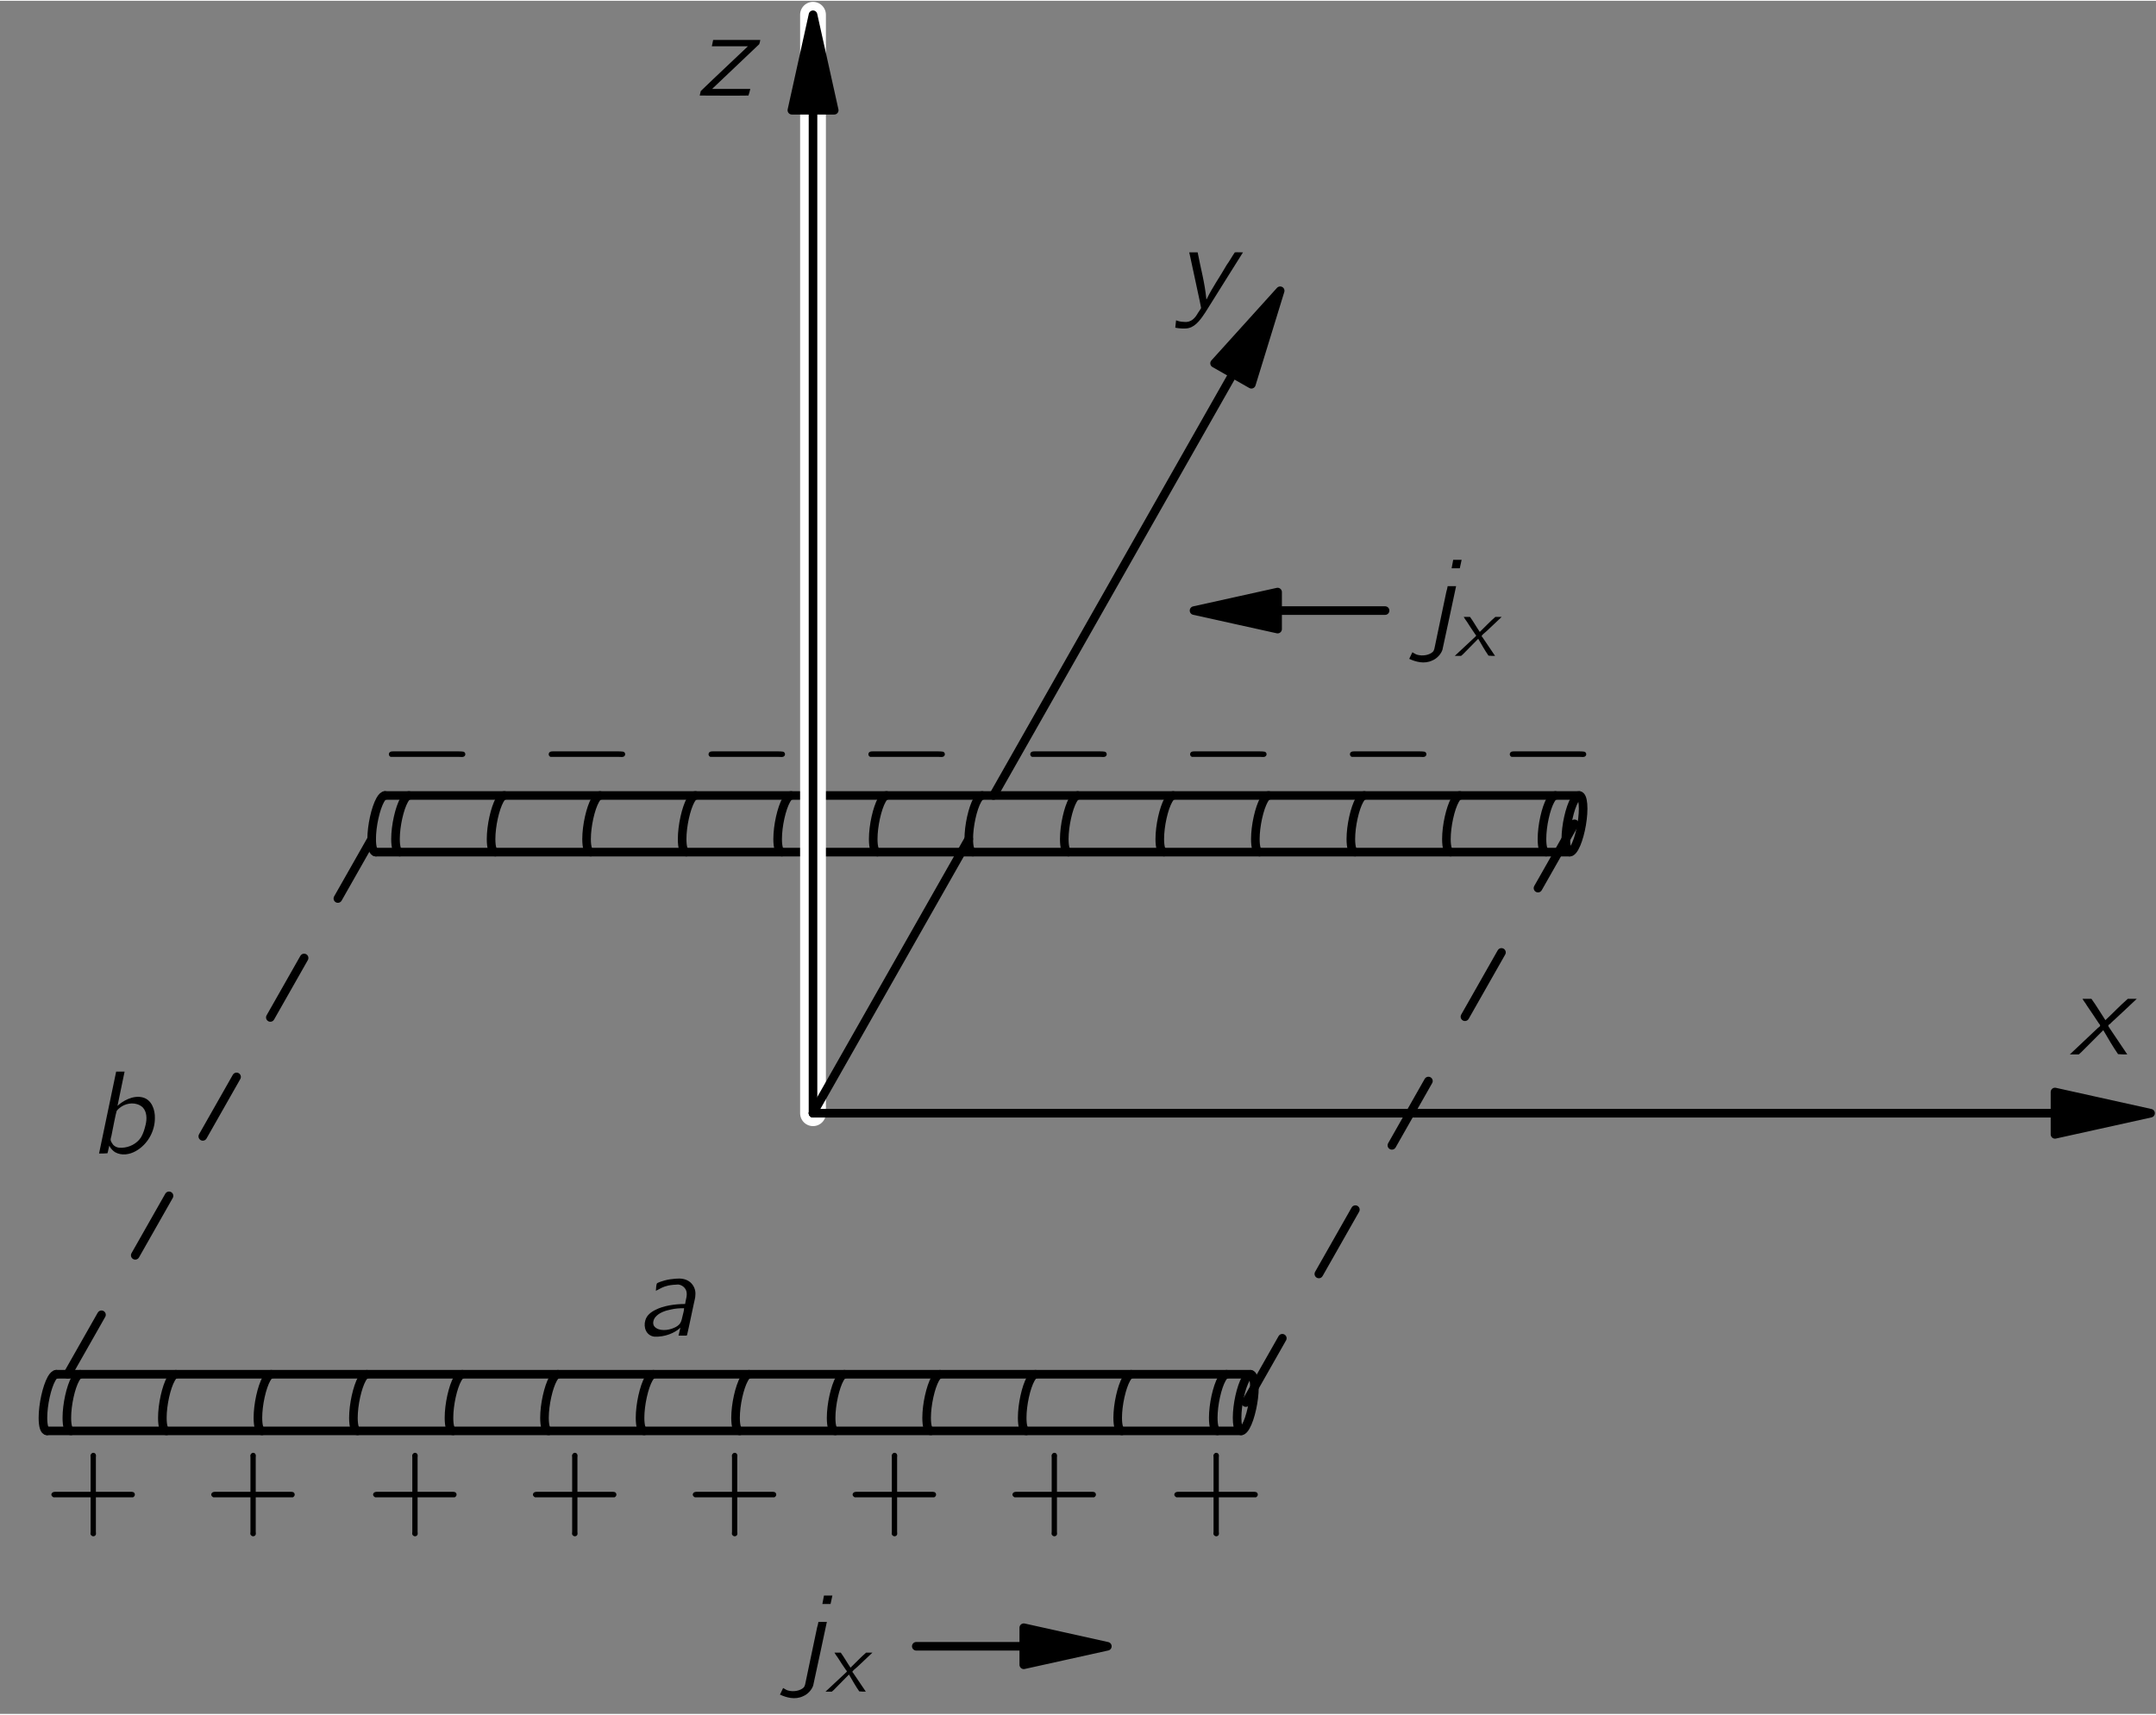 <?xml version="1.0" encoding="UTF-8"?>
<svg xmlns="http://www.w3.org/2000/svg" xmlns:xlink="http://www.w3.org/1999/xlink" width="176pt" height="140pt" viewBox="0 0 127.87 101.62" version="1.1">
<rect x="0" y="0" width="127.87" height="101.62" fill="#808080" stroke="none"/>
<defs>
<g>
<symbol overflow="visible" id="glyph0-0">
<path style="stroke:none;" d=""/>
</symbol>
<symbol overflow="visible" id="glyph0-1">
<path style="stroke:none;" d="M 1.219 -2.656 C 1.469 -2.781 1.609 -2.891 1.953 -2.969 C 2.094 -3 2.406 -3.031 2.547 -3.031 C 2.781 -3 2.969 -2.844 3.031 -2.625 C 3.094 -2.359 2.984 -2.125 2.953 -1.875 C 2.328 -1.875 1.656 -1.766 1.203 -1.531 C 0.938 -1.406 0.672 -1.203 0.594 -0.906 C 0.469 -0.5 0.641 0 1.125 0.062 C 1.75 0.094 2.344 -0.156 2.672 -0.469 L 2.562 0 L 2.938 0 C 3.016 0 3.078 0.016 3.078 -0.078 C 3.094 -0.125 3.234 -0.781 3.234 -0.781 L 3.469 -1.891 C 3.5 -2.062 3.562 -2.234 3.562 -2.406 C 3.594 -2.719 3.453 -3 3.25 -3.172 C 3 -3.375 2.688 -3.406 2.375 -3.375 C 2.156 -3.359 1.938 -3.328 1.719 -3.266 C 1.641 -3.25 1.312 -3.141 1.281 -3.094 C 1.25 -3.062 1.219 -2.766 1.219 -2.656 Z M 2.891 -1.625 C 2.891 -1.484 2.844 -1.344 2.812 -1.203 C 2.766 -1.031 2.75 -0.859 2.641 -0.703 C 2.562 -0.609 2.438 -0.516 2.312 -0.469 C 1.953 -0.297 1.391 -0.25 1.141 -0.531 C 1 -0.688 1.062 -0.938 1.188 -1.094 C 1.406 -1.359 1.781 -1.484 2.109 -1.547 C 2.359 -1.609 2.625 -1.625 2.891 -1.625 Z M 2.891 -1.625 "/>
</symbol>
<symbol overflow="visible" id="glyph0-2">
<path style="stroke:none;" d="M 1.609 -4.859 L 0.594 0 C 0.75 0 0.938 0 1.094 -0.016 C 1.141 -0.156 1.156 -0.312 1.203 -0.469 L 1.203 -0.469 C 1.266 -0.312 1.422 -0.156 1.547 -0.078 C 1.938 0.141 2.406 0.062 2.766 -0.141 C 3.469 -0.531 3.906 -1.312 3.906 -2.094 C 3.922 -2.594 3.719 -3.188 3.188 -3.328 C 2.594 -3.484 1.969 -3.094 1.688 -2.828 L 2.109 -4.859 L 1.609 -4.859 Z M 3.016 -2.859 C 3.078 -2.828 3.141 -2.781 3.188 -2.734 C 3.438 -2.469 3.438 -2.047 3.359 -1.719 C 3.297 -1.453 3.219 -1.188 3.078 -0.953 C 2.828 -0.578 2.391 -0.359 1.953 -0.344 C 1.75 -0.328 1.562 -0.375 1.422 -0.531 C 1.375 -0.594 1.281 -0.734 1.281 -0.812 C 1.281 -0.891 1.312 -0.984 1.328 -1.047 C 1.375 -1.297 1.609 -2.484 1.641 -2.531 C 1.688 -2.594 1.75 -2.656 1.812 -2.703 C 2.109 -2.953 2.609 -3.078 3.016 -2.859 Z M 3.016 -2.859 "/>
</symbol>
<symbol overflow="visible" id="glyph0-3">
<path style="stroke:none;" d="M 1.828 -4.859 L 1.734 -4.359 L 2.219 -4.359 L 2.328 -4.859 L 1.828 -4.859 Z M 1.5 -3.297 C 1.484 -3.188 1.453 -3.078 1.422 -2.969 C 1.281 -2.297 1.016 -1.047 0.906 -0.516 L 0.75 0.234 C 0.719 0.344 0.719 0.484 0.625 0.594 C 0.438 0.781 0.031 0.875 -0.328 0.766 C -0.422 0.734 -0.5 0.672 -0.594 0.625 L -0.781 1.016 C -0.406 1.188 0.109 1.344 0.594 1.109 C 0.859 1 1.094 0.75 1.188 0.484 C 1.219 0.375 2 -3.297 2 -3.297 L 1.5 -3.297 Z M 1.5 -3.297 "/>
</symbol>
<symbol overflow="visible" id="glyph0-4">
<path style="stroke:none;" d="M 0.75 -3.297 C 0.828 -3.156 0.938 -3.031 1.016 -2.891 C 1.078 -2.812 1.688 -1.891 1.719 -1.844 C 1.75 -1.812 1.797 -1.75 1.797 -1.719 C 1.797 -1.672 1.734 -1.609 1.688 -1.594 C 1.375 -1.297 0.047 -0.047 0 0 C 0.188 0 0.375 0 0.531 0 L 0.688 -0.141 L 1.984 -1.438 C 2.266 -0.953 2.547 -0.469 2.859 -0.016 C 3.031 0 3.219 0 3.406 0 C 3.312 -0.141 2.359 -1.547 2.344 -1.578 C 2.328 -1.609 2.281 -1.656 2.281 -1.703 C 2.281 -1.75 2.359 -1.797 2.391 -1.812 C 2.484 -1.922 2.609 -2.016 2.719 -2.125 C 2.828 -2.219 3.938 -3.266 3.969 -3.297 C 3.781 -3.297 3.609 -3.297 3.438 -3.297 C 2.969 -2.891 2.562 -2.453 2.109 -2.031 C 1.828 -2.453 1.578 -2.891 1.281 -3.297 C 1.109 -3.297 0.938 -3.297 0.75 -3.297 Z M 0.75 -3.297 "/>
</symbol>
<symbol overflow="visible" id="glyph0-5">
<path style="stroke:none;" d="M 0.812 -3.297 C 0.828 -3.203 0.859 -3.109 0.875 -3.016 C 1.016 -2.328 1.516 -0.078 1.516 0 C 1.516 0.031 1.328 0.297 1.328 0.297 C 1.172 0.578 0.938 0.875 0.516 0.828 C 0.422 0.828 0.328 0.812 0.234 0.797 C 0.172 0.781 0.094 0.75 0.031 0.734 L -0.016 1.172 C 0.203 1.219 0.594 1.25 0.797 1.188 C 1.234 1.078 1.547 0.594 1.766 0.266 L 2.109 -0.281 C 2.297 -0.594 3.906 -3.141 4 -3.297 C 3.828 -3.297 3.656 -3.312 3.516 -3.297 C 3.344 -3.047 3.203 -2.781 3.031 -2.547 C 2.641 -1.859 2.188 -1.234 1.844 -0.516 L 1.828 -0.516 C 1.734 -1.516 1.484 -2.375 1.312 -3.297 L 0.812 -3.297 Z M 0.812 -3.297 "/>
</symbol>
<symbol overflow="visible" id="glyph0-6">
<path style="stroke:none;" d="M 1.016 -3.297 L 0.938 -2.922 L 3.078 -2.922 L 1.047 -1 C 0.797 -0.75 0.531 -0.516 0.281 -0.266 C 0.266 -0.172 0.234 -0.094 0.219 0 C 1.172 0 2.203 0.016 3.109 0 C 3.156 -0.125 3.188 -0.266 3.219 -0.391 L 0.953 -0.391 L 3.75 -3.047 C 3.781 -3.125 3.797 -3.219 3.812 -3.297 L 1.016 -3.297 Z M 1.016 -3.297 "/>
</symbol>
<symbol overflow="visible" id="glyph1-0">
<path style="stroke:none;" d=""/>
</symbol>
<symbol overflow="visible" id="glyph1-1">
<path style="stroke:none;" d="M 2.734 -2.016 L 0.688 -2.016 C 0.641 -2.016 0.578 -2.016 0.531 -2 C 0.469 -1.984 0.406 -1.922 0.406 -1.844 C 0.406 -1.781 0.469 -1.719 0.531 -1.688 C 0.578 -1.688 0.641 -1.688 0.688 -1.688 L 2.734 -1.688 L 2.734 0.359 C 2.734 0.406 2.719 0.469 2.734 0.516 C 2.766 0.578 2.828 0.625 2.891 0.625 C 2.969 0.625 3.031 0.578 3.047 0.516 C 3.062 0.469 3.047 0.406 3.047 0.359 L 3.047 -1.688 L 5.094 -1.688 C 5.141 -1.688 5.188 -1.688 5.25 -1.688 C 5.312 -1.719 5.359 -1.781 5.359 -1.844 C 5.359 -1.922 5.312 -1.984 5.25 -2 C 5.188 -2.016 5.141 -2.016 5.094 -2.016 L 3.047 -2.016 L 3.047 -4.047 C 3.047 -4.109 3.062 -4.156 3.047 -4.203 C 3.031 -4.281 2.969 -4.328 2.891 -4.328 C 2.828 -4.328 2.766 -4.281 2.734 -4.203 C 2.719 -4.156 2.734 -4.109 2.734 -4.047 L 2.734 -2.016 Z M 2.734 -2.016 "/>
</symbol>
<symbol overflow="visible" id="glyph2-0">
<path style="stroke:none;" d=""/>
</symbol>
<symbol overflow="visible" id="glyph2-1">
<path style="stroke:none;" d="M 0.734 -2 C 0.594 -1.953 0.578 -1.75 0.734 -1.688 C 0.766 -1.688 0.812 -1.688 0.859 -1.688 L 4.812 -1.688 C 4.906 -1.688 5.031 -1.656 5.109 -1.734 C 5.203 -1.812 5.156 -1.984 5.031 -2 C 4.938 -2.016 4.844 -2.016 4.75 -2.016 L 0.875 -2.016 C 0.828 -2.016 0.781 -2.016 0.734 -2 Z M 0.734 -2 "/>
</symbol>
<symbol overflow="visible" id="glyph3-0">
<path style="stroke:none;" d=""/>
</symbol>
<symbol overflow="visible" id="glyph3-1">
<path style="stroke:none;" d="M 0.531 -2.312 C 0.578 -2.219 0.656 -2.125 0.719 -2.031 C 0.75 -1.969 1.188 -1.312 1.203 -1.297 C 1.219 -1.266 1.266 -1.234 1.266 -1.203 C 1.266 -1.172 1.219 -1.141 1.188 -1.109 C 0.969 -0.906 0.031 -0.031 0 0 C 0.125 0 0.266 0 0.375 0 L 0.484 -0.094 L 1.391 -1.016 C 1.594 -0.672 1.781 -0.328 2 -0.016 C 2.125 0 2.25 0 2.391 0 C 2.328 -0.094 1.656 -1.078 1.641 -1.109 C 1.625 -1.125 1.594 -1.156 1.594 -1.188 C 1.609 -1.219 1.656 -1.25 1.672 -1.281 C 1.75 -1.344 1.828 -1.422 1.906 -1.484 C 1.984 -1.562 2.75 -2.281 2.781 -2.312 C 2.656 -2.312 2.531 -2.312 2.406 -2.312 C 2.078 -2.031 1.797 -1.719 1.484 -1.422 C 1.281 -1.719 1.109 -2.031 0.906 -2.312 C 0.781 -2.312 0.656 -2.312 0.531 -2.312 Z M 0.531 -2.312 "/>
</symbol>
</g>
</defs>
<g id="surface0">
<path style="fill:none;stroke-width:5.099;stroke-linecap:round;stroke-linejoin:round;stroke:rgb(0%,0%,0%);stroke-opacity:1;stroke-miterlimit:10;" d="M 33.359 201.473 L 741.602 201.473 " transform="matrix(0.1,0,0,-0.1,0,101.62)"/>
<path style="fill:none;stroke-width:5.099;stroke-linecap:round;stroke-linejoin:round;stroke:rgb(0%,0%,0%);stroke-opacity:1;stroke-miterlimit:10;" d="M 936.562 544.794 L 228.32 544.794 " transform="matrix(0.1,0,0,-0.1,0,101.62)"/>
<path style="fill:none;stroke-width:5.099;stroke-linecap:round;stroke-linejoin:round;stroke:rgb(0%,0%,0%);stroke-opacity:1;stroke-miterlimit:10;" d="M 27.852 167.88 L 736.094 167.88 " transform="matrix(0.1,0,0,-0.1,0,101.62)"/>
<path style="fill:none;stroke-width:5.099;stroke-linecap:round;stroke-linejoin:round;stroke:rgb(0%,0%,0%);stroke-opacity:1;stroke-miterlimit:10;" d="M 931.055 511.2 L 222.812 511.2 " transform="matrix(0.1,0,0,-0.1,0,101.62)"/>
<path style="fill:none;stroke-width:5.099;stroke-linecap:round;stroke-linejoin:round;stroke:rgb(0%,0%,0%);stroke-opacity:1;stroke-miterlimit:10;" d="M 33.359 201.473 C 32.578 201.473 31.602 200.614 30.586 198.856 C 27.773 193.856 25.469 183.466 25.469 175.653 C 25.469 170.614 26.406 167.88 27.852 167.88 " transform="matrix(0.1,0,0,-0.1,0,101.62)"/>
<path style="fill:none;stroke-width:5.099;stroke-linecap:round;stroke-linejoin:round;stroke:rgb(0%,0%,0%);stroke-opacity:1;stroke-miterlimit:10;" d="M 743.984 193.7 C 743.984 201.512 741.68 203.817 738.867 198.856 C 736.016 193.856 733.711 183.466 733.711 175.653 C 733.711 167.802 736.016 165.536 738.867 170.497 C 741.68 175.497 743.984 185.887 743.984 193.7 Z M 743.984 193.7 " transform="matrix(0.1,0,0,-0.1,0,101.62)"/>
<path style="fill:none;stroke-width:5.099;stroke-linecap:round;stroke-linejoin:round;stroke:rgb(0%,0%,0%);stroke-opacity:1;stroke-miterlimit:10;" d="M 938.945 537.02 C 938.945 544.833 936.641 547.138 933.828 542.177 C 930.977 537.177 928.672 526.786 928.672 518.973 C 928.672 511.122 930.977 508.856 933.828 513.817 C 936.641 518.817 938.945 529.208 938.945 537.02 Z M 938.945 537.02 " transform="matrix(0.1,0,0,-0.1,0,101.62)"/>
<path style="fill:none;stroke-width:5.099;stroke-linecap:round;stroke-linejoin:round;stroke:rgb(0%,0%,0%);stroke-opacity:1;stroke-miterlimit:10;" d="M 228.32 544.794 C 227.5 544.794 226.562 543.934 225.547 542.177 C 222.734 537.177 220.43 526.786 220.43 518.973 C 220.43 513.934 221.367 511.2 222.812 511.2 " transform="matrix(0.1,0,0,-0.1,0,101.62)"/>
<path style="fill:none;stroke-width:5.099;stroke-linecap:round;stroke-linejoin:round;stroke:rgb(0%,0%,0%);stroke-opacity:1;stroke-miterlimit:10;" d="M 41.992 167.88 C 40.586 167.88 39.648 170.614 39.648 175.653 C 39.648 183.466 41.914 193.856 44.766 198.856 C 45.781 200.614 46.719 201.473 47.5 201.473 " transform="matrix(0.1,0,0,-0.1,0,101.62)"/>
<path style="fill:none;stroke-width:5.099;stroke-linecap:round;stroke-linejoin:round;stroke:rgb(0%,0%,0%);stroke-opacity:1;stroke-miterlimit:10;" d="M 236.953 511.2 C 235.547 511.2 234.57 513.934 234.57 518.973 C 234.57 526.786 236.875 537.177 239.727 542.177 C 240.742 543.934 241.68 544.794 242.461 544.794 " transform="matrix(0.1,0,0,-0.1,0,101.62)"/>
<path style="fill:none;stroke-width:5.099;stroke-linecap:round;stroke-linejoin:round;stroke:rgb(0%,0%,0%);stroke-opacity:1;stroke-miterlimit:10;" d="M 98.672 167.88 C 97.227 167.88 96.289 170.614 96.289 175.653 C 96.289 183.466 98.594 193.856 101.445 198.856 C 102.422 200.614 103.398 201.473 104.18 201.473 " transform="matrix(0.1,0,0,-0.1,0,101.62)"/>
<path style="fill:none;stroke-width:5.099;stroke-linecap:round;stroke-linejoin:round;stroke:rgb(0%,0%,0%);stroke-opacity:1;stroke-miterlimit:10;" d="M 293.633 511.2 C 292.188 511.2 291.25 513.934 291.25 518.973 C 291.25 526.786 293.555 537.177 296.367 542.177 C 297.383 543.934 298.32 544.794 299.141 544.794 " transform="matrix(0.1,0,0,-0.1,0,101.62)"/>
<path style="fill:none;stroke-width:5.099;stroke-linecap:round;stroke-linejoin:round;stroke:rgb(0%,0%,0%);stroke-opacity:1;stroke-miterlimit:10;" d="M 155.312 167.88 C 153.906 167.88 152.969 170.614 152.969 175.653 C 152.969 183.466 155.234 193.856 158.086 198.856 C 159.102 200.614 160.039 201.473 160.859 201.473 " transform="matrix(0.1,0,0,-0.1,0,101.62)"/>
<path style="fill:none;stroke-width:5.099;stroke-linecap:round;stroke-linejoin:round;stroke:rgb(0%,0%,0%);stroke-opacity:1;stroke-miterlimit:10;" d="M 350.273 511.2 C 348.867 511.2 347.891 513.934 347.891 518.973 C 347.891 526.786 350.195 537.177 353.047 542.177 C 354.062 543.934 355 544.794 355.781 544.794 " transform="matrix(0.1,0,0,-0.1,0,101.62)"/>
<path style="fill:none;stroke-width:5.099;stroke-linecap:round;stroke-linejoin:round;stroke:rgb(0%,0%,0%);stroke-opacity:1;stroke-miterlimit:10;" d="M 211.992 167.88 C 210.547 167.88 209.609 170.614 209.609 175.653 C 209.609 183.466 211.914 193.856 214.727 198.856 C 215.742 200.614 216.719 201.473 217.5 201.473 " transform="matrix(0.1,0,0,-0.1,0,101.62)"/>
<path style="fill:none;stroke-width:5.099;stroke-linecap:round;stroke-linejoin:round;stroke:rgb(0%,0%,0%);stroke-opacity:1;stroke-miterlimit:10;" d="M 406.953 511.2 C 405.508 511.2 404.57 513.934 404.57 518.973 C 404.57 526.786 406.875 537.177 409.688 542.177 C 410.703 543.934 411.641 544.794 412.461 544.794 " transform="matrix(0.1,0,0,-0.1,0,101.62)"/>
<path style="fill:none;stroke-width:5.099;stroke-linecap:round;stroke-linejoin:round;stroke:rgb(0%,0%,0%);stroke-opacity:1;stroke-miterlimit:10;" d="M 268.633 167.88 C 267.227 167.88 266.289 170.614 266.289 175.653 C 266.289 183.466 268.555 193.856 271.406 198.856 C 272.422 200.614 273.359 201.473 274.141 201.473 " transform="matrix(0.1,0,0,-0.1,0,101.62)"/>
<path style="fill:none;stroke-width:5.099;stroke-linecap:round;stroke-linejoin:round;stroke:rgb(0%,0%,0%);stroke-opacity:1;stroke-miterlimit:10;" d="M 463.594 511.2 C 462.188 511.2 461.211 513.934 461.211 518.973 C 461.211 526.786 463.516 537.177 466.367 542.177 C 467.383 543.934 468.32 544.794 469.102 544.794 " transform="matrix(0.1,0,0,-0.1,0,101.62)"/>
<path style="fill:none;stroke-width:5.099;stroke-linecap:round;stroke-linejoin:round;stroke:rgb(0%,0%,0%);stroke-opacity:1;stroke-miterlimit:10;" d="M 325.312 167.88 C 323.867 167.88 322.93 170.614 322.93 175.653 C 322.93 183.466 325.234 193.856 328.047 198.856 C 329.062 200.614 330.039 201.473 330.82 201.473 " transform="matrix(0.1,0,0,-0.1,0,101.62)"/>
<path style="fill:none;stroke-width:5.099;stroke-linecap:round;stroke-linejoin:round;stroke:rgb(0%,0%,0%);stroke-opacity:1;stroke-miterlimit:10;" d="M 520.273 511.2 C 518.828 511.2 517.891 513.934 517.891 518.973 C 517.891 526.786 520.195 537.177 523.008 542.177 C 524.023 543.934 524.961 544.794 525.781 544.794 " transform="matrix(0.1,0,0,-0.1,0,101.62)"/>
<path style="fill:none;stroke-width:5.099;stroke-linecap:round;stroke-linejoin:round;stroke:rgb(0%,0%,0%);stroke-opacity:1;stroke-miterlimit:10;" d="M 381.992 167.88 C 380.547 167.88 379.609 170.614 379.609 175.653 C 379.609 183.466 381.914 193.856 384.727 198.856 C 385.742 200.614 386.68 201.473 387.461 201.473 " transform="matrix(0.1,0,0,-0.1,0,101.62)"/>
<path style="fill:none;stroke-width:5.099;stroke-linecap:round;stroke-linejoin:round;stroke:rgb(0%,0%,0%);stroke-opacity:1;stroke-miterlimit:10;" d="M 576.914 511.2 C 575.508 511.2 574.57 513.934 574.57 518.973 C 574.57 526.786 576.836 537.177 579.688 542.177 C 580.703 543.934 581.641 544.794 582.422 544.794 " transform="matrix(0.1,0,0,-0.1,0,101.62)"/>
<path style="fill:none;stroke-width:5.099;stroke-linecap:round;stroke-linejoin:round;stroke:rgb(0%,0%,0%);stroke-opacity:1;stroke-miterlimit:10;" d="M 438.633 167.88 C 437.188 167.88 436.25 170.614 436.25 175.653 C 436.25 183.466 438.555 193.856 441.406 198.856 C 442.383 200.614 443.359 201.473 444.141 201.473 " transform="matrix(0.1,0,0,-0.1,0,101.62)"/>
<path style="fill:none;stroke-width:5.099;stroke-linecap:round;stroke-linejoin:round;stroke:rgb(0%,0%,0%);stroke-opacity:1;stroke-miterlimit:10;" d="M 633.594 511.2 C 632.148 511.2 631.211 513.934 631.211 518.973 C 631.211 526.786 633.516 537.177 636.328 542.177 C 637.344 543.934 638.32 544.794 639.102 544.794 " transform="matrix(0.1,0,0,-0.1,0,101.62)"/>
<path style="fill:none;stroke-width:5.099;stroke-linecap:round;stroke-linejoin:round;stroke:rgb(0%,0%,0%);stroke-opacity:1;stroke-miterlimit:10;" d="M 495.312 167.88 C 493.867 167.88 492.93 170.614 492.93 175.653 C 492.93 183.466 495.234 193.856 498.047 198.856 C 499.062 200.614 500 201.473 500.82 201.473 " transform="matrix(0.1,0,0,-0.1,0,101.62)"/>
<path style="fill:none;stroke-width:5.099;stroke-linecap:round;stroke-linejoin:round;stroke:rgb(0%,0%,0%);stroke-opacity:1;stroke-miterlimit:10;" d="M 690.234 511.2 C 688.828 511.2 687.852 513.934 687.852 518.973 C 687.852 526.786 690.156 537.177 693.008 542.177 C 694.023 543.934 694.961 544.794 695.742 544.794 " transform="matrix(0.1,0,0,-0.1,0,101.62)"/>
<path style="fill:none;stroke-width:5.099;stroke-linecap:round;stroke-linejoin:round;stroke:rgb(0%,0%,0%);stroke-opacity:1;stroke-miterlimit:10;" d="M 551.953 167.88 C 550.508 167.88 549.57 170.614 549.57 175.653 C 549.57 183.466 551.875 193.856 554.688 198.856 C 555.742 200.614 556.68 201.473 557.461 201.473 " transform="matrix(0.1,0,0,-0.1,0,101.62)"/>
<path style="fill:none;stroke-width:5.099;stroke-linecap:round;stroke-linejoin:round;stroke:rgb(0%,0%,0%);stroke-opacity:1;stroke-miterlimit:10;" d="M 746.914 511.2 C 745.469 511.2 744.531 513.934 744.531 518.973 C 744.531 526.786 746.836 537.177 749.648 542.177 C 750.664 543.934 751.602 544.794 752.422 544.794 " transform="matrix(0.1,0,0,-0.1,0,101.62)"/>
<path style="fill:none;stroke-width:5.099;stroke-linecap:round;stroke-linejoin:round;stroke:rgb(0%,0%,0%);stroke-opacity:1;stroke-miterlimit:10;" d="M 608.594 167.88 C 607.188 167.88 606.25 170.614 606.25 175.653 C 606.25 183.466 608.516 193.856 611.367 198.856 C 612.383 200.614 613.32 201.473 614.141 201.473 " transform="matrix(0.1,0,0,-0.1,0,101.62)"/>
<path style="fill:none;stroke-width:5.099;stroke-linecap:round;stroke-linejoin:round;stroke:rgb(0%,0%,0%);stroke-opacity:1;stroke-miterlimit:10;" d="M 803.555 511.2 C 802.148 511.2 801.172 513.934 801.172 518.973 C 801.172 526.786 803.477 537.177 806.328 542.177 C 807.344 543.934 808.281 544.794 809.062 544.794 " transform="matrix(0.1,0,0,-0.1,0,101.62)"/>
<path style="fill:none;stroke-width:5.099;stroke-linecap:round;stroke-linejoin:round;stroke:rgb(0%,0%,0%);stroke-opacity:1;stroke-miterlimit:10;" d="M 665.273 167.88 C 663.867 167.88 662.891 170.614 662.891 175.653 C 662.891 183.466 665.195 193.856 668.047 198.856 C 669.062 200.614 670 201.473 670.781 201.473 " transform="matrix(0.1,0,0,-0.1,0,101.62)"/>
<path style="fill:none;stroke-width:5.099;stroke-linecap:round;stroke-linejoin:round;stroke:rgb(0%,0%,0%);stroke-opacity:1;stroke-miterlimit:10;" d="M 860.234 511.2 C 858.789 511.2 857.852 513.934 857.852 518.973 C 857.852 526.786 860.156 537.177 862.969 542.177 C 863.984 543.934 864.922 544.794 865.742 544.794 " transform="matrix(0.1,0,0,-0.1,0,101.62)"/>
<path style="fill:none;stroke-width:5.099;stroke-linecap:round;stroke-linejoin:round;stroke:rgb(0%,0%,0%);stroke-opacity:1;stroke-miterlimit:10;" d="M 721.953 167.88 C 720.508 167.88 719.57 170.614 719.57 175.653 C 719.57 183.466 721.836 193.856 724.688 198.856 C 725.703 200.614 726.641 201.473 727.461 201.473 " transform="matrix(0.1,0,0,-0.1,0,101.62)"/>
<path style="fill:none;stroke-width:5.099;stroke-linecap:round;stroke-linejoin:round;stroke:rgb(0%,0%,0%);stroke-opacity:1;stroke-miterlimit:10;" d="M 916.875 511.2 C 915.469 511.2 914.531 513.934 914.531 518.973 C 914.531 526.786 916.797 537.177 919.648 542.177 C 920.664 543.934 921.602 544.794 922.383 544.794 " transform="matrix(0.1,0,0,-0.1,0,101.62)"/>
<path style="fill:none;stroke-width:15.298;stroke-linecap:round;stroke-linejoin:round;stroke:rgb(100%,100%,100%);stroke-opacity:1;stroke-miterlimit:10;" d="M 482.188 356.317 L 482.188 1007.919 " transform="matrix(0.1,0,0,-0.1,0,101.62)"/>
<path style="fill:none;stroke-width:5.099;stroke-linecap:round;stroke-linejoin:round;stroke:rgb(0%,0%,0%);stroke-opacity:1;stroke-miterlimit:10;" d="M 482.188 951.278 L 482.188 356.317 " transform="matrix(0.1,0,0,-0.1,0,101.62)"/>
<path style=" stroke:none;fill-rule:nonzero;fill:rgb(0%,0%,0%);fill-opacity:1;" d="M 48.219 0.828 L 46.965 6.492 L 49.477 6.492 L 48.219 0.828 "/>
<path style="fill:none;stroke-width:5.099;stroke-linecap:round;stroke-linejoin:round;stroke:rgb(0%,0%,0%);stroke-opacity:1;stroke-miterlimit:10;" d="M 482.188 1007.919 L 469.648 951.278 L 494.766 951.278 L 482.188 1007.919 Z M 482.188 1007.919 " transform="matrix(0.1,0,0,-0.1,0,101.62)"/>
<path style="fill:none;stroke-width:5.099;stroke-linecap:round;stroke-linejoin:round;stroke:rgb(0%,0%,0%);stroke-opacity:1;stroke-miterlimit:10;" d="M 482.188 356.317 L 574.57 518.973 " transform="matrix(0.1,0,0,-0.1,0,101.62)"/>
<path style="fill:none;stroke-width:5.099;stroke-linecap:round;stroke-linejoin:round;stroke:rgb(0%,0%,0%);stroke-opacity:1;stroke-miterlimit:10;" d="M 731.25 794.95 L 589.219 544.794 " transform="matrix(0.1,0,0,-0.1,0,101.62)"/>
<path style=" stroke:none;fill-rule:nonzero;fill:rgb(0%,0%,0%);fill-opacity:1;" d="M 75.926 17.199 L 72.035 21.504 L 74.219 22.746 L 75.926 17.199 "/>
<path style="fill:none;stroke-width:5.099;stroke-linecap:round;stroke-linejoin:round;stroke:rgb(0%,0%,0%);stroke-opacity:1;stroke-miterlimit:10;" d="M 759.258 844.208 L 720.352 801.161 L 742.188 788.739 L 759.258 844.208 Z M 759.258 844.208 " transform="matrix(0.1,0,0,-0.1,0,101.62)"/>
<path style="fill:none;stroke-width:5.099;stroke-linecap:round;stroke-linejoin:round;stroke:rgb(0%,0%,0%);stroke-opacity:1;stroke-miterlimit:10;" d="M 1218.789 356.317 L 482.188 356.317 " transform="matrix(0.1,0,0,-0.1,0,101.62)"/>
<path style=" stroke:none;fill-rule:nonzero;fill:rgb(0%,0%,0%);fill-opacity:1;" d="M 127.547 65.988 L 121.879 64.73 L 121.879 67.242 L 127.547 65.988 "/>
<path style="fill:none;stroke-width:5.099;stroke-linecap:round;stroke-linejoin:round;stroke:rgb(0%,0%,0%);stroke-opacity:1;stroke-miterlimit:10;" d="M 1275.469 356.317 L 1218.789 368.895 L 1218.789 343.778 L 1275.469 356.317 Z M 1275.469 356.317 " transform="matrix(0.1,0,0,-0.1,0,101.62)"/>
<path style="fill:none;stroke-width:5.099;stroke-linecap:round;stroke-linejoin:round;stroke:rgb(0%,0%,0%);stroke-opacity:1;stroke-dasharray:43.868,43.868;stroke-miterlimit:10;" d="M 738.867 184.677 L 933.828 527.997 " transform="matrix(0.1,0,0,-0.1,0,101.62)"/>
<path style="fill:none;stroke-width:5.099;stroke-linecap:round;stroke-linejoin:round;stroke:rgb(0%,0%,0%);stroke-opacity:1;stroke-dasharray:40.566,40.566;stroke-miterlimit:10;" d="M 40.156 201.473 L 220.43 518.973 " transform="matrix(0.1,0,0,-0.1,0,101.62)"/>
<path style="fill:none;stroke-width:5.099;stroke-linecap:round;stroke-linejoin:round;stroke:rgb(0%,0%,0%);stroke-opacity:1;stroke-miterlimit:10;" d="M 607.188 40.106 L 543.438 40.106 " transform="matrix(0.1,0,0,-0.1,0,101.62)"/>
<path style=" stroke:none;fill-rule:nonzero;fill:rgb(0%,0%,0%);fill-opacity:1;" d="M 65.676 97.609 L 60.719 96.508 L 60.719 98.707 L 65.676 97.609 "/>
<path style="fill:none;stroke-width:5.099;stroke-linecap:round;stroke-linejoin:round;stroke:rgb(0%,0%,0%);stroke-opacity:1;stroke-miterlimit:10;" d="M 656.758 40.106 L 607.188 51.122 L 607.188 29.13 L 656.758 40.106 Z M 656.758 40.106 " transform="matrix(0.1,0,0,-0.1,0,101.62)"/>
<path style="fill:none;stroke-width:5.099;stroke-linecap:round;stroke-linejoin:round;stroke:rgb(0%,0%,0%);stroke-opacity:1;stroke-miterlimit:10;" d="M 757.734 654.481 L 821.484 654.481 " transform="matrix(0.1,0,0,-0.1,0,101.62)"/>
<path style=" stroke:none;fill-rule:nonzero;fill:rgb(0%,0%,0%);fill-opacity:1;" d="M 70.816 36.172 L 75.773 37.27 L 75.773 35.074 L 70.816 36.172 "/>
<path style="fill:none;stroke-width:5.099;stroke-linecap:round;stroke-linejoin:round;stroke:rgb(0%,0%,0%);stroke-opacity:1;stroke-miterlimit:10;" d="M 708.164 654.481 L 757.734 643.505 L 757.734 665.458 L 708.164 654.481 Z M 708.164 654.481 " transform="matrix(0.1,0,0,-0.1,0,101.62)"/>
<g style="fill:rgb(0%,0%,0%);fill-opacity:1;">
  <use xlink:href="#glyph0-1" x="37.68" y="79.18"/>
</g>
<g style="fill:rgb(0%,0%,0%);fill-opacity:1;">
  <use xlink:href="#glyph0-2" x="5.28" y="68.38"/>
</g>
<g style="fill:rgb(0%,0%,0%);fill-opacity:1;">
  <use xlink:href="#glyph1-1" x="2.64" y="90.46"/>
</g>
<g style="fill:rgb(0%,0%,0%);fill-opacity:1;">
  <use xlink:href="#glyph1-1" x="12.12" y="90.46"/>
</g>
<g style="fill:rgb(0%,0%,0%);fill-opacity:1;">
  <use xlink:href="#glyph1-1" x="21.72" y="90.46"/>
</g>
<g style="fill:rgb(0%,0%,0%);fill-opacity:1;">
  <use xlink:href="#glyph1-1" x="31.2" y="90.46"/>
</g>
<g style="fill:rgb(0%,0%,0%);fill-opacity:1;">
  <use xlink:href="#glyph1-1" x="40.68" y="90.46"/>
</g>
<g style="fill:rgb(0%,0%,0%);fill-opacity:1;">
  <use xlink:href="#glyph1-1" x="50.16" y="90.46"/>
</g>
<g style="fill:rgb(0%,0%,0%);fill-opacity:1;">
  <use xlink:href="#glyph1-1" x="59.64" y="90.46"/>
</g>
<g style="fill:rgb(0%,0%,0%);fill-opacity:1;">
  <use xlink:href="#glyph1-1" x="69.24" y="90.46"/>
</g>
<g style="fill:rgb(0%,0%,0%);fill-opacity:1;">
  <use xlink:href="#glyph2-1" x="22.44" y="46.54"/>
</g>
<g style="fill:rgb(0%,0%,0%);fill-opacity:1;">
  <use xlink:href="#glyph2-1" x="31.92" y="46.54"/>
</g>
<g style="fill:rgb(0%,0%,0%);fill-opacity:1;">
  <use xlink:href="#glyph2-1" x="41.4" y="46.54"/>
</g>
<g style="fill:rgb(0%,0%,0%);fill-opacity:1;">
  <use xlink:href="#glyph2-1" x="50.88" y="46.54"/>
</g>
<g style="fill:rgb(0%,0%,0%);fill-opacity:1;">
  <use xlink:href="#glyph2-1" x="60.48" y="46.54"/>
</g>
<g style="fill:rgb(0%,0%,0%);fill-opacity:1;">
  <use xlink:href="#glyph2-1" x="69.96" y="46.54"/>
</g>
<g style="fill:rgb(0%,0%,0%);fill-opacity:1;">
  <use xlink:href="#glyph2-1" x="79.44" y="46.54"/>
</g>
<g style="fill:rgb(0%,0%,0%);fill-opacity:1;">
  <use xlink:href="#glyph2-1" x="88.92" y="46.54"/>
</g>
<g style="fill:rgb(0%,0%,0%);fill-opacity:1;">
  <use xlink:href="#glyph0-3" x="47.04" y="99.46"/>
</g>
<g style="fill:rgb(0%,0%,0%);fill-opacity:1;">
  <use xlink:href="#glyph3-1" x="48.96" y="100.3"/>
</g>
<g style="fill:rgb(0%,0%,0%);fill-opacity:1;">
  <use xlink:href="#glyph0-3" x="84.36" y="38.02"/>
</g>
<g style="fill:rgb(0%,0%,0%);fill-opacity:1;">
  <use xlink:href="#glyph3-1" x="86.28" y="38.86"/>
</g>
<g style="fill:rgb(0%,0%,0%);fill-opacity:1;">
  <use xlink:href="#glyph0-4" x="122.76" y="62.5"/>
</g>
<g style="fill:rgb(0%,0%,0%);fill-opacity:1;">
  <use xlink:href="#glyph0-5" x="69.72" y="18.22"/>
</g>
<g style="fill:rgb(0%,0%,0%);fill-opacity:1;">
  <use xlink:href="#glyph0-6" x="41.28" y="5.62"/>
</g>
</g>
</svg>
